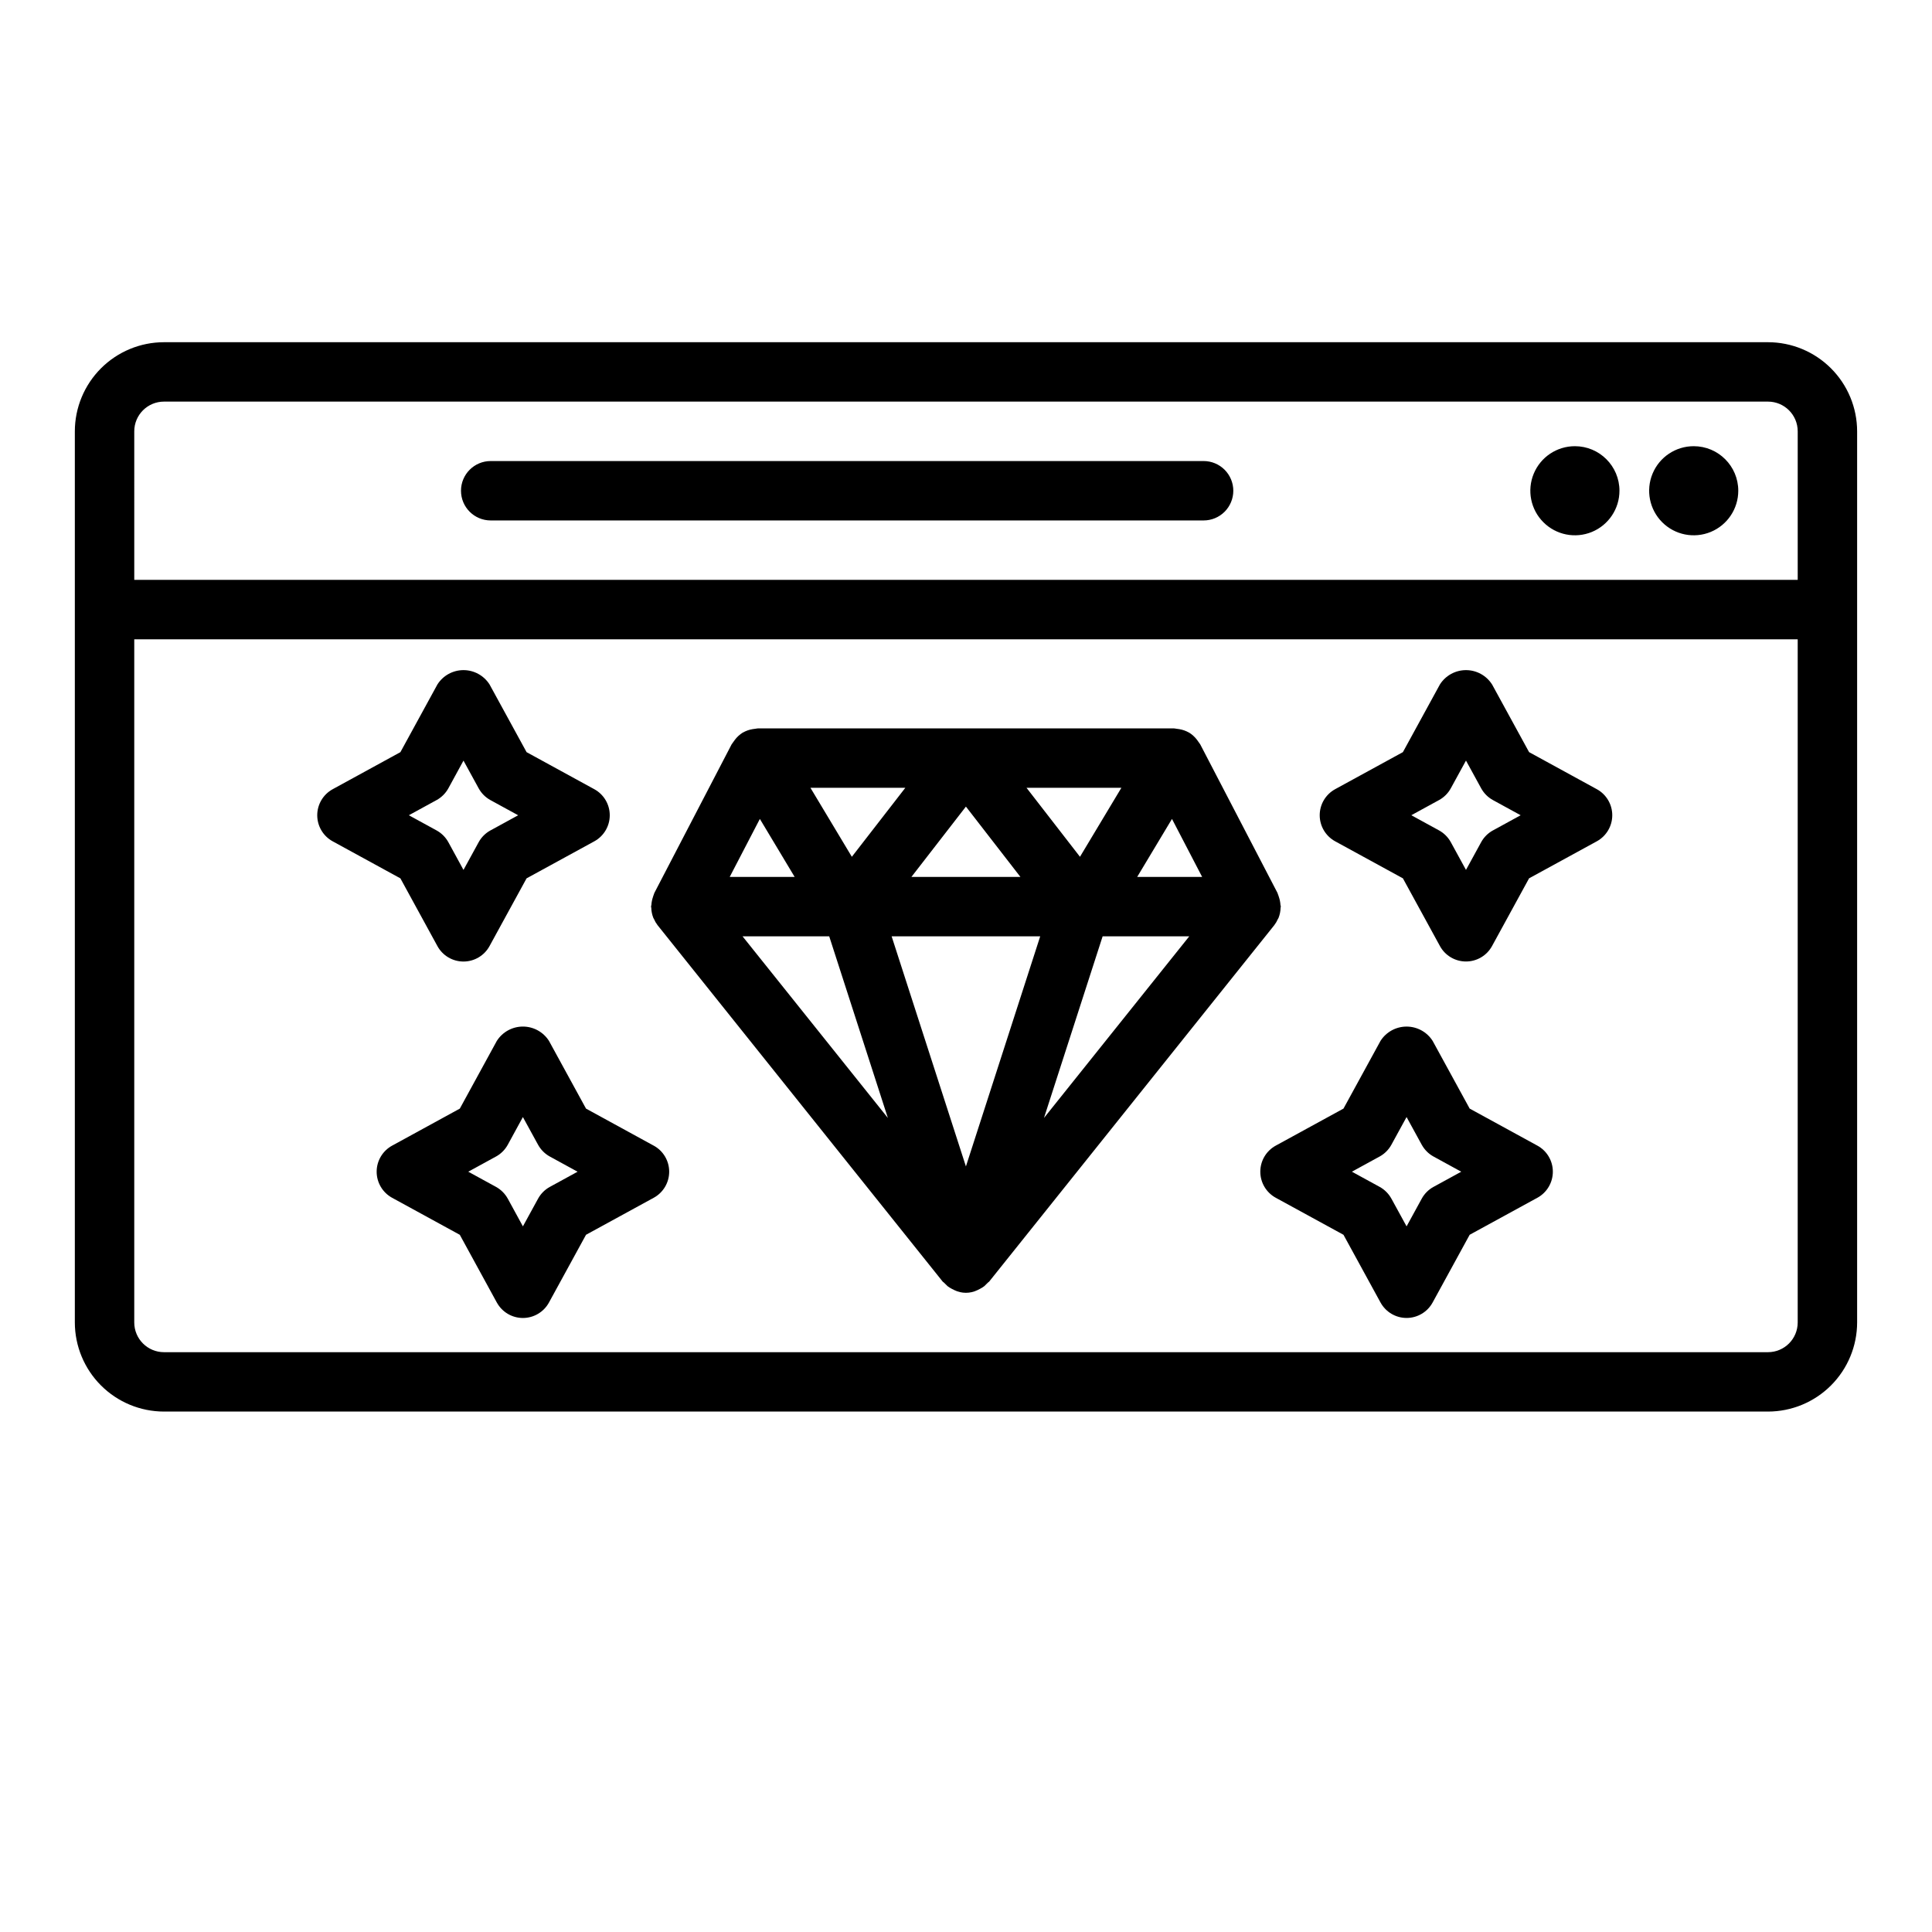 <?xml version="1.0" encoding="UTF-8"?>
<!-- Uploaded to: ICON Repo, www.svgrepo.com, Generator: ICON Repo Mixer Tools -->
<svg fill="#000000" width="800px" height="800px" version="1.1" viewBox="144 144 512 512" xmlns="http://www.w3.org/2000/svg">
 <path d="m612.54 234.69h-425.09c-6.262 0.004-12.262 2.496-16.691 6.922-4.426 4.43-6.918 10.43-6.926 16.691v236.16c0.008 6.262 2.5 12.266 6.926 16.691 4.43 4.43 10.43 6.918 16.691 6.926h425.09c6.262-0.008 12.266-2.496 16.691-6.926 4.426-4.426 6.918-10.43 6.926-16.691v-236.16c-0.008-6.262-2.5-12.262-6.926-16.691-4.426-4.426-10.43-6.918-16.691-6.922zm-432.96 23.613c0.004-4.344 3.527-7.867 7.871-7.871h425.09c4.348 0.004 7.867 3.527 7.871 7.871v39.359l-440.83 0.004zm432.96 244.04h-425.09c-4.344-0.004-7.867-3.527-7.871-7.875v-181.05h440.83v181.05c-0.004 4.348-3.523 7.871-7.871 7.875zm-141.7-228.29c0 2.086-0.832 4.09-2.305 5.566-1.477 1.477-3.481 2.305-5.566 2.305h-188.93c-4.348 0-7.871-3.523-7.871-7.871s3.523-7.871 7.871-7.871h188.93c2.086 0 4.09 0.828 5.566 2.305 1.473 1.477 2.305 3.477 2.305 5.566zm133.82 0c0 4.773-2.879 9.082-7.289 10.91-4.414 1.824-9.492 0.816-12.871-2.562-3.375-3.375-4.387-8.453-2.559-12.867 1.828-4.414 6.133-7.289 10.91-7.289 6.519 0 11.809 5.285 11.809 11.809zm-31.488 0c0 4.773-2.879 9.082-7.289 10.91-4.414 1.824-9.492 0.816-12.867-2.562-3.379-3.375-4.391-8.453-2.562-12.867 1.828-4.414 6.133-7.289 10.91-7.289 6.519 0 11.809 5.285 11.809 11.809zm-167.04 209.59 75.57-94.465c0.375-0.496 0.691-1.035 0.938-1.602 0.051-0.109 0.133-0.195 0.18-0.309 0.344-0.867 0.531-1.785 0.551-2.715 0-0.102 0.059-0.188 0.059-0.293 0-0.164-0.082-0.301-0.094-0.461v0.004c-0.043-0.723-0.188-1.438-0.426-2.117-0.082-0.234-0.137-0.473-0.242-0.699-0.055-0.117-0.062-0.242-0.121-0.355l-20.469-39.359v-0.004c-0.141-0.219-0.293-0.43-0.453-0.637-0.137-0.211-0.273-0.41-0.434-0.609-0.566-0.734-1.254-1.363-2.039-1.859l-0.012-0.012-0.07-0.023c-0.781-0.441-1.633-0.742-2.519-0.895-0.25-0.047-0.504-0.082-0.762-0.105-0.242-0.02-0.465-0.098-0.703-0.098h-110.21c-0.234 0-0.461 0.078-0.699 0.098-0.254 0.02-0.512 0.055-0.766 0.105-0.883 0.148-1.738 0.453-2.519 0.895l-0.07 0.023-0.012 0.012c-0.781 0.492-1.473 1.125-2.035 1.859-0.156 0.199-0.297 0.398-0.434 0.609h-0.004c-0.16 0.203-0.312 0.418-0.453 0.637l-20.469 39.359c-0.059 0.113-0.07 0.234-0.121 0.348-0.105 0.23-0.156 0.473-0.246 0.707l0.004 0.004c-0.238 0.68-0.383 1.391-0.426 2.109-0.008 0.156-0.094 0.297-0.094 0.461 0 0.105 0.055 0.188 0.059 0.293h0.004c0.02 0.934 0.207 1.852 0.551 2.719 0.039 0.098 0.113 0.176 0.156 0.27v0.004c0.25 0.582 0.57 1.129 0.957 1.637l75.57 94.465c0.086 0.105 0.219 0.145 0.309 0.246 0.09 0.102 0.207 0.199 0.309 0.305v-0.004c0.203 0.227 0.422 0.441 0.652 0.645 0.352 0.266 0.727 0.504 1.121 0.707 0.23 0.133 0.469 0.254 0.715 0.359 1.922 0.934 4.168 0.934 6.09 0 0.242-0.105 0.48-0.227 0.711-0.359 0.395-0.203 0.77-0.441 1.125-0.707 0.23-0.203 0.449-0.418 0.656-0.648 0.102-0.102 0.211-0.191 0.305-0.301s0.227-0.141 0.309-0.242zm-60.762-122.62 9.219 15.367h-17.207zm117.21 15.367h-17.211l9.219-15.367zm-42.914 15.742-19.688 60.984-19.688-60.984zm-34.129-15.742 14.441-18.637 14.441 18.637zm50.672 15.742h22.961l-38.504 48.133zm-6.004-21.074-14.168-18.285h25.141zm-60.457 0-10.973-18.285h25.145zm-6 21.074 15.543 48.133-38.512-48.133zm-103.83 2.586v0.004c1.379 2.523 4.027 4.094 6.906 4.094s5.527-1.57 6.906-4.094l9.816-17.949 17.949-9.812c2.527-1.383 4.098-4.031 4.098-6.91 0-2.875-1.57-5.523-4.098-6.906l-17.945-9.816-9.816-17.949c-1.504-2.359-4.109-3.793-6.906-3.793-2.801 0-5.406 1.434-6.906 3.793l-9.812 17.949-17.941 9.816c-2.527 1.383-4.098 4.031-4.098 6.906 0 2.879 1.57 5.527 4.098 6.91l17.941 9.812zm-0.23-38.684v0.004c1.32-0.727 2.41-1.812 3.137-3.133l4.004-7.336 4.019 7.34c0.723 1.32 1.809 2.406 3.129 3.129l7.34 4.016-7.34 4.016v-0.004c-1.32 0.723-2.406 1.809-3.129 3.129l-4.019 7.34-4.004-7.336c-0.727-1.32-1.816-2.41-3.137-3.133l-7.34-4.016zm57.555 91.578-17.945-9.82-9.816-17.949c-1.504-2.363-4.109-3.793-6.91-3.793-2.797 0-5.402 1.43-6.906 3.793l-9.809 17.949-17.941 9.816h-0.004c-2.523 1.379-4.094 4.027-4.094 6.906 0 2.879 1.57 5.527 4.094 6.91l17.941 9.812 9.809 17.949 0.004-0.004c1.379 2.527 4.027 4.098 6.906 4.098s5.527-1.57 6.91-4.098l9.816-17.949 17.949-9.812-0.004 0.004c2.527-1.383 4.098-4.031 4.098-6.91 0-2.879-1.57-5.527-4.098-6.906zm-27.52 10.922v-0.004c-1.32 0.723-2.406 1.809-3.129 3.129l-4.019 7.34-4.004-7.336h-0.004c-0.723-1.32-1.812-2.41-3.133-3.133l-7.34-4.016 7.34-4.016v0.004c1.32-0.723 2.41-1.812 3.133-3.133l4.004-7.336 4.019 7.34h0.004c0.723 1.32 1.809 2.406 3.129 3.129l7.34 4.016zm277.45-105.39-17.949-9.82-9.816-17.949h-0.004c-1.504-2.359-4.106-3.785-6.902-3.785-2.797 0-5.398 1.426-6.902 3.785l-9.816 17.949-17.949 9.816c-2.527 1.383-4.098 4.031-4.098 6.906 0 2.879 1.57 5.527 4.098 6.91l17.949 9.812 9.816 17.949c1.379 2.523 4.027 4.09 6.902 4.09s5.523-1.566 6.902-4.09l9.816-17.949 17.949-9.812c2.527-1.383 4.098-4.031 4.098-6.91 0-2.875-1.57-5.523-4.098-6.906zm-27.52 10.922-0.004-0.004c-1.32 0.723-2.406 1.809-3.129 3.129l-4.019 7.344-4.019-7.344c-0.723-1.32-1.809-2.406-3.129-3.129l-7.34-4.016 7.34-4.016v0.004c1.32-0.723 2.406-1.809 3.129-3.129l4.019-7.344 4.019 7.344c0.723 1.32 1.809 2.406 3.129 3.129l7.34 4.016zm11.777 83.543-17.953-9.82-9.816-17.949c-1.504-2.359-4.106-3.785-6.902-3.785s-5.402 1.426-6.906 3.785l-9.816 17.949-17.949 9.816c-2.523 1.379-4.094 4.027-4.094 6.906 0 2.879 1.57 5.527 4.094 6.91l17.949 9.812 9.816 17.949v-0.004c1.383 2.523 4.027 4.094 6.906 4.094 2.875 0 5.523-1.57 6.902-4.094l9.816-17.949 17.949-9.812v0.004c2.523-1.383 4.094-4.031 4.094-6.91 0-2.879-1.57-5.527-4.094-6.906zm-27.52 10.922-0.004-0.004c-1.32 0.723-2.406 1.809-3.129 3.129l-4.019 7.344-4.019-7.344h-0.004c-0.723-1.32-1.809-2.406-3.129-3.129l-7.34-4.016 7.34-4.016v0.004c1.32-0.723 2.406-1.809 3.129-3.129l4.019-7.344 4.019 7.344h0.004c0.723 1.32 1.809 2.406 3.129 3.129l7.34 4.016z"/>
</svg>